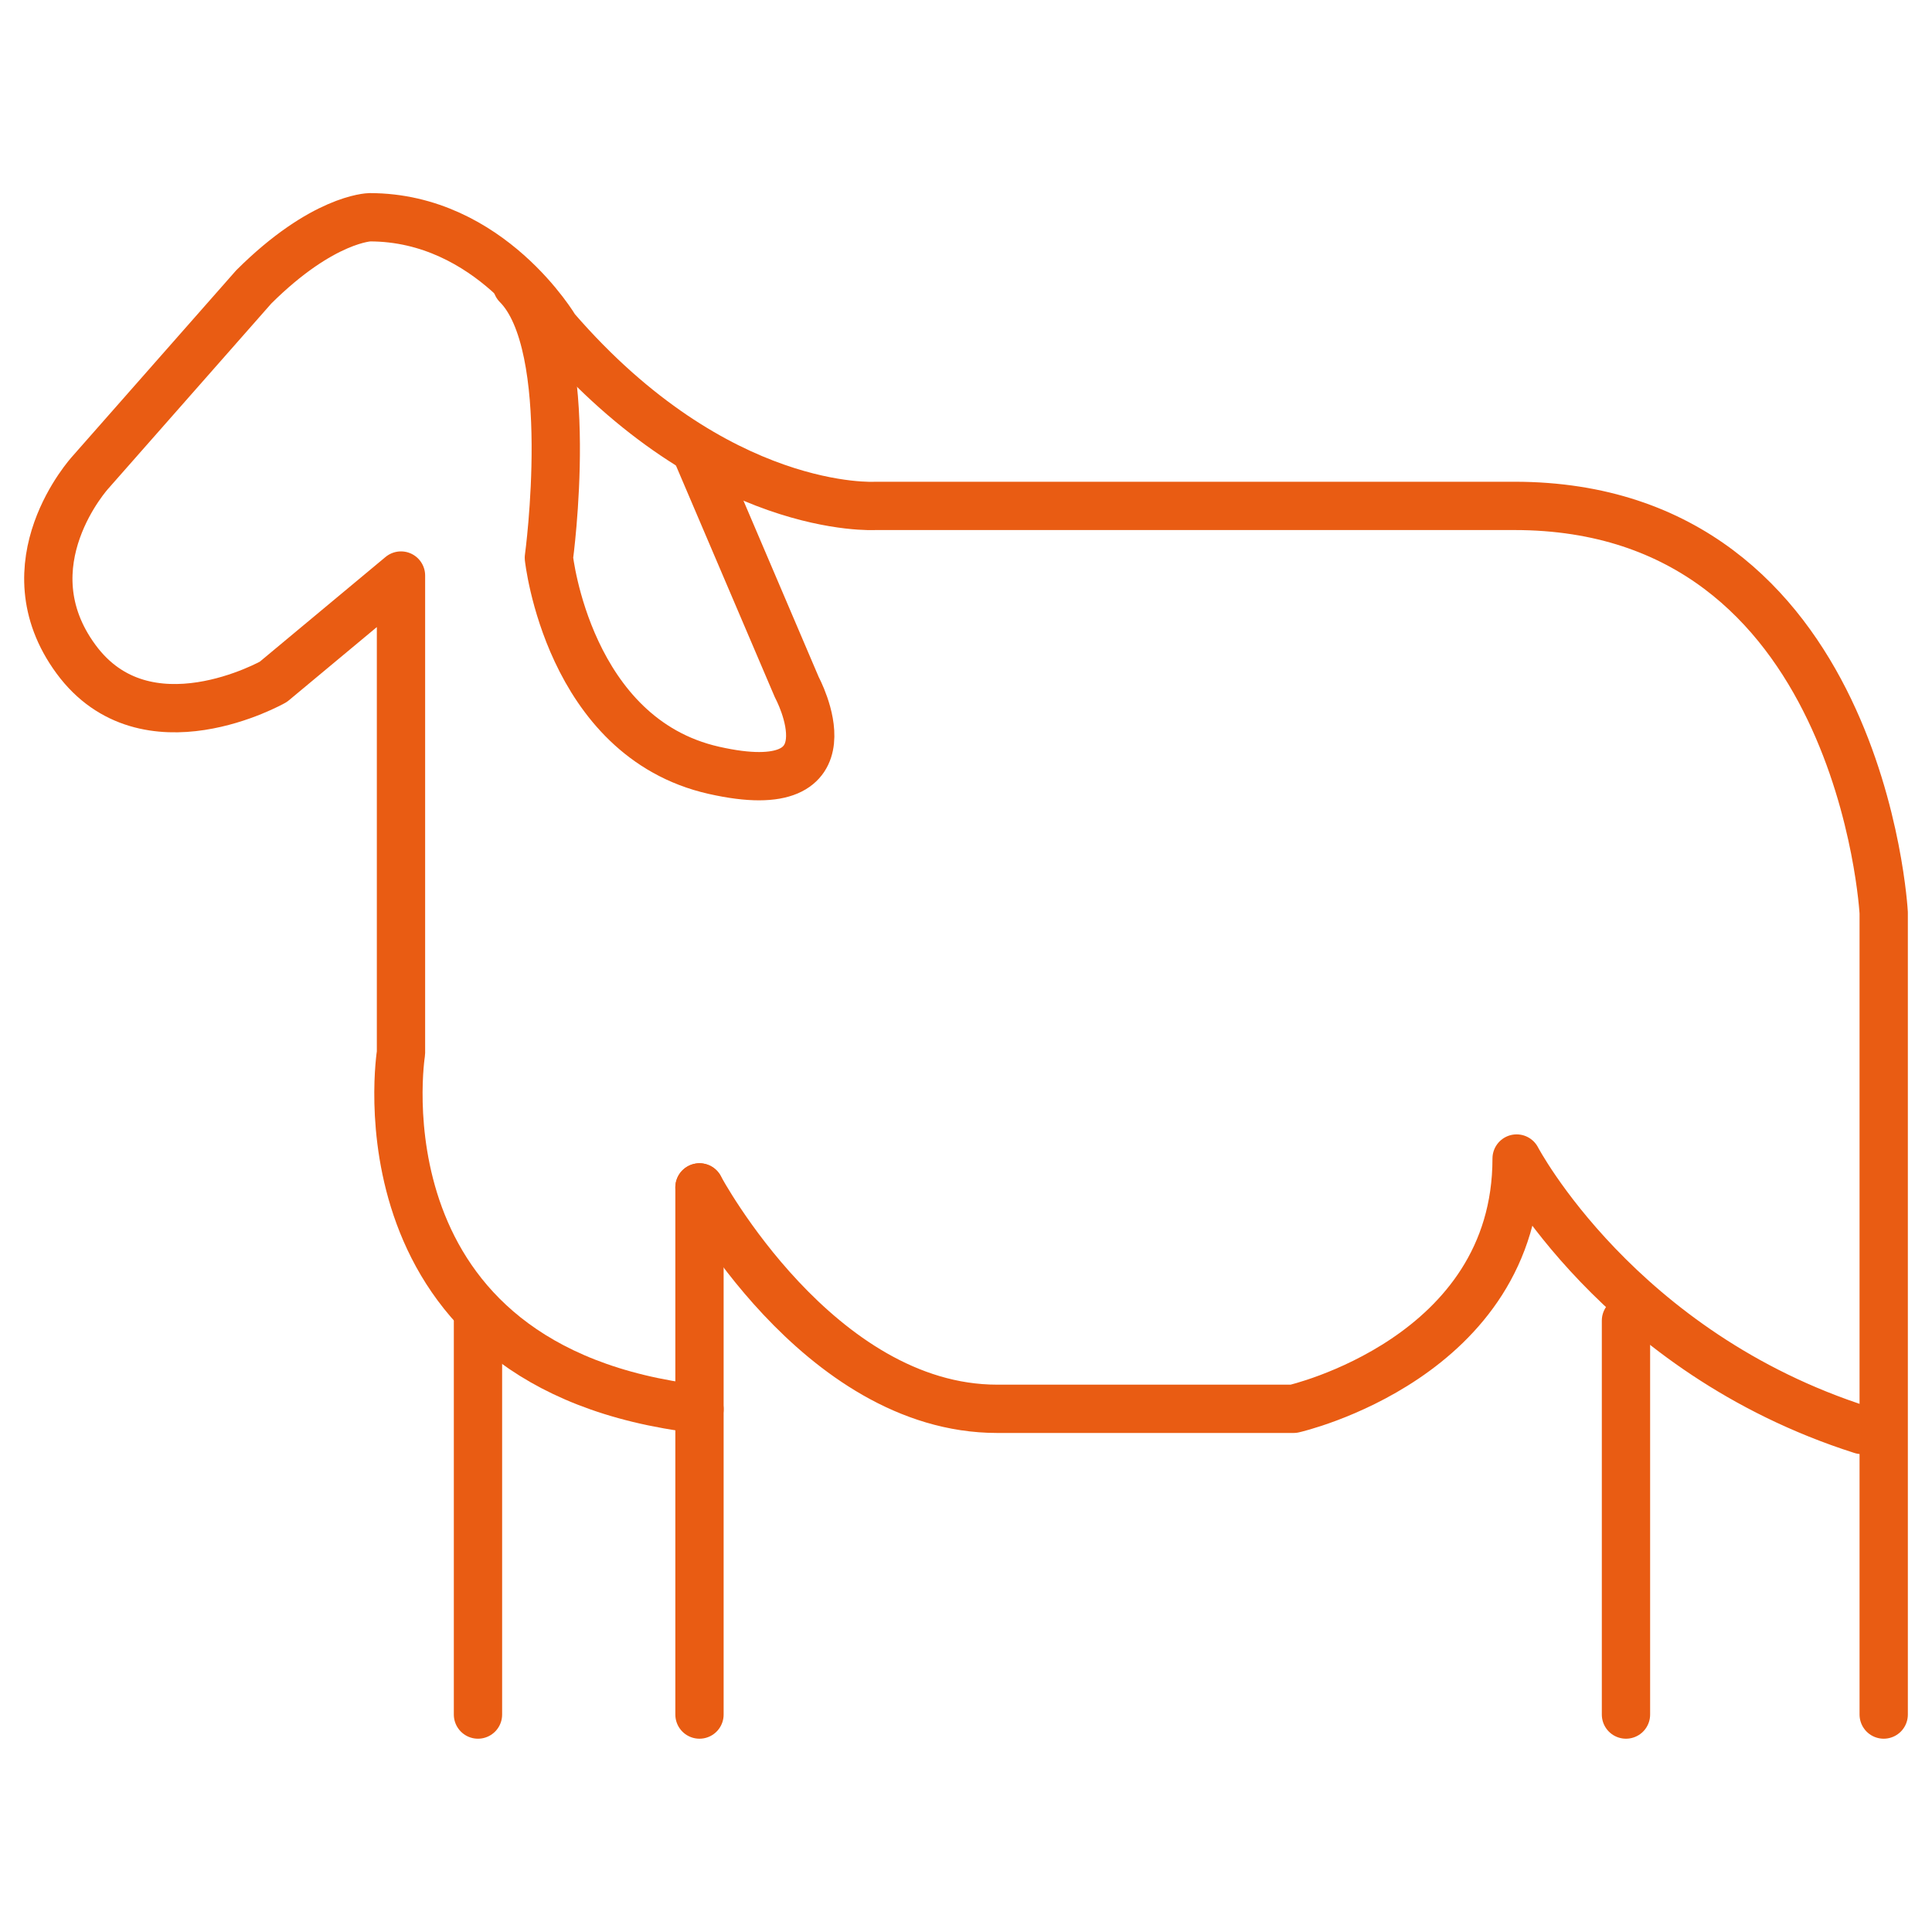 <svg id="Livello_1" data-name="Livello 1" xmlns="http://www.w3.org/2000/svg" width="200" height="200" viewBox="0 0 200 200">
  <defs>
    <style>
      .cls-1 {
        fill: none;
        stroke: #e95c13;
        stroke-linecap: round;
        stroke-linejoin: round;
        stroke-width: 5px;
      }
    </style>
  </defs>
  <g>
    <path class="cls-1" d="M72.41,122.92s12.23,22.92,30.82,22.92h30.68S157,140.61,157,119.93c0,0,10.52,20.07,35.73,28.1"/>
    <line class="cls-1" x1="49.48" y1="177.49" x2="49.48" y2="136.83"/>
    <line class="cls-1" x1="72.41" y1="177.49" x2="72.41" y2="122.92"/>
    <line class="cls-1" x1="168.32" y1="177.49" x2="168.32" y2="136.71"/>
    <path class="cls-1" d="M195,177.49v-83s-2.27-42.12-38.23-42.12H90.6s-16.35,1-33.09-18.34c0,0-6.78-11.54-19.24-11.54,0,0-4.86.1-12,7.21L9.36,48.9S.64,58.41,7.87,68.24,28.3,70.58,28.3,70.58l13.21-11V109s-5.24,32.65,30.9,36.88"/>
    <path class="cls-1" d="M72.12,46.85l10.37,24.3s6.48,12-8.6,8.59-17.07-22-17.07-22,3-21.94-3.3-28.23"/>
  </g>
</svg>
